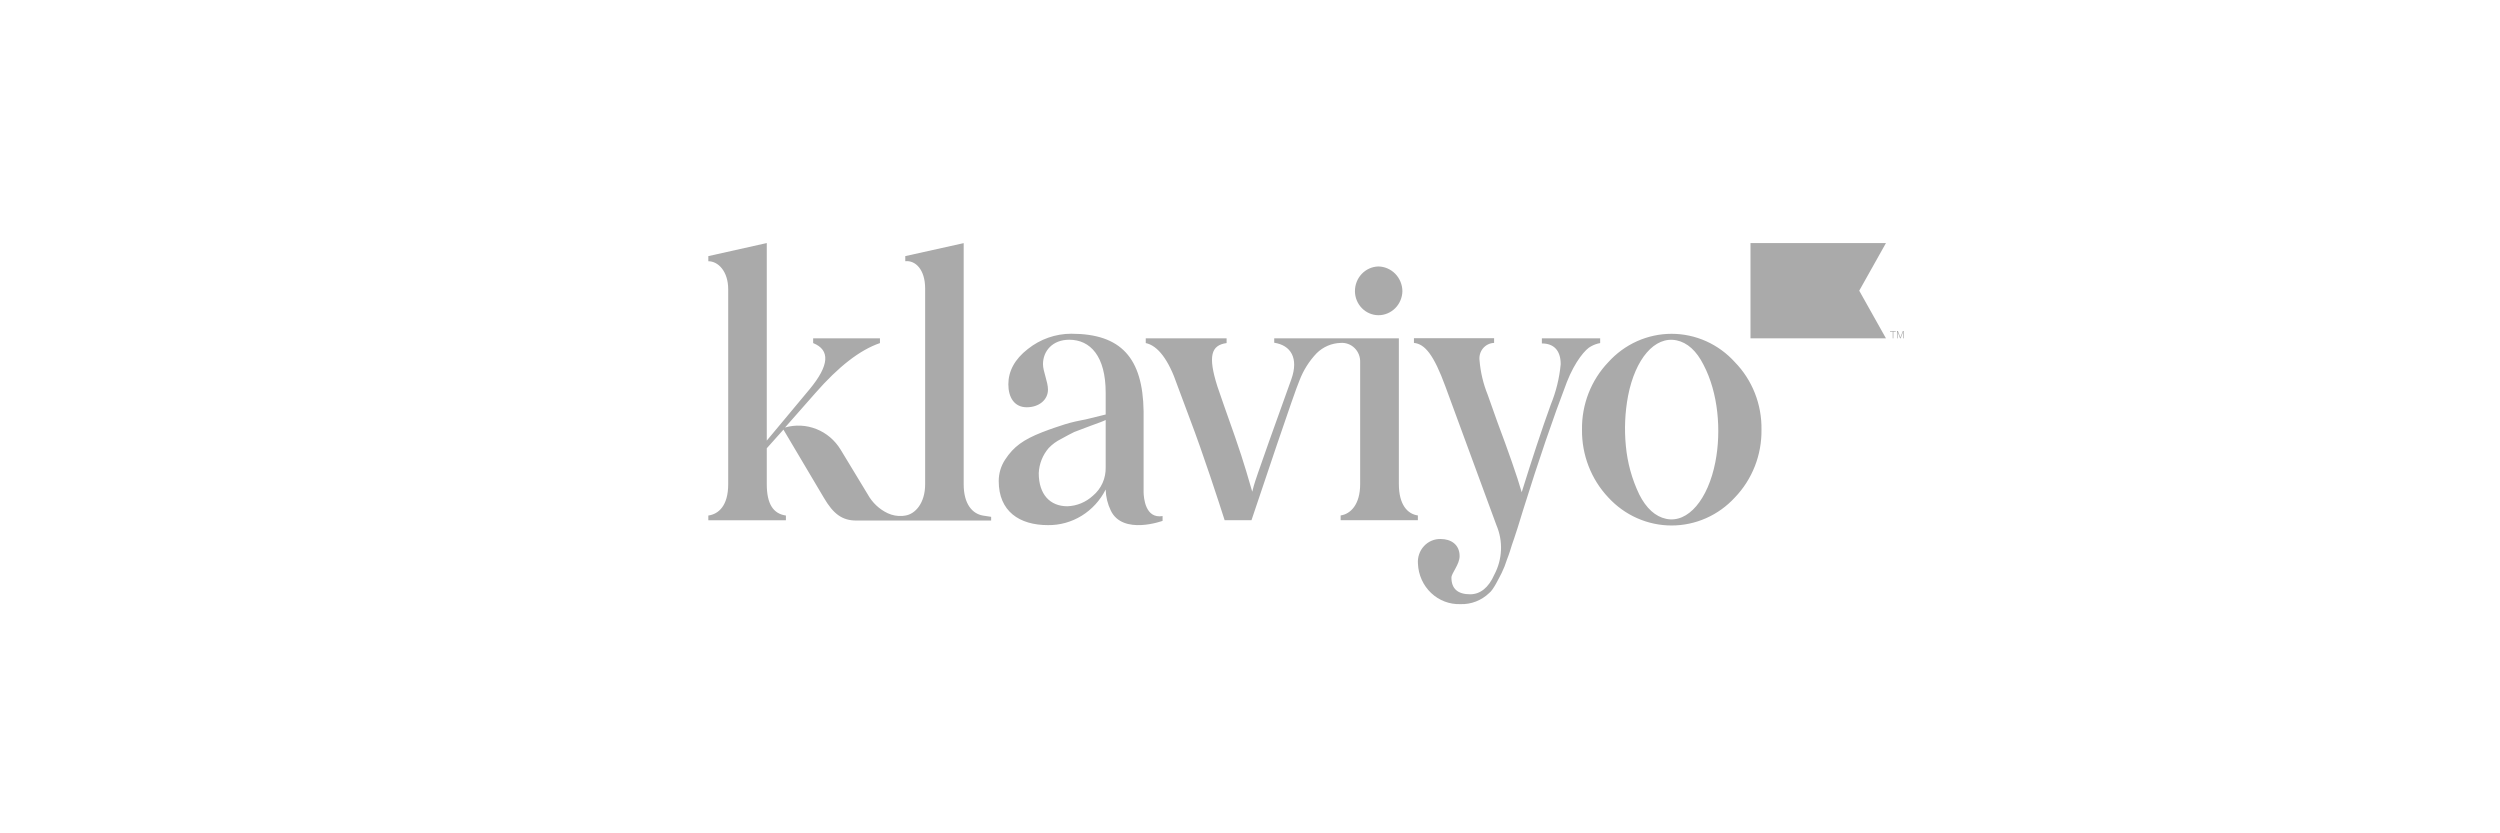 <svg xmlns="http://www.w3.org/2000/svg" fill="none" viewBox="0 0 180 60" height="60" width="180">
<g clip-path="url(#clip0_1848_1709)">
<path fill="#AAAAAA" d="M97.556 20.968C97.553 20.504 97.729 20.056 98.043 19.724C98.358 19.391 98.787 19.198 99.239 19.186C99.698 19.192 100.136 19.382 100.459 19.714C100.783 20.046 100.969 20.498 100.973 20.968C100.963 21.432 100.774 21.873 100.449 22.196C100.124 22.519 99.689 22.698 99.237 22.695C98.793 22.69 98.368 22.507 98.052 22.184C97.738 21.861 97.559 21.424 97.555 20.966L97.556 20.968ZM111.018 24.728C111.843 24.728 112.37 25.198 112.37 26.223C112.277 27.223 112.037 28.202 111.657 29.128C110.993 30.962 110.305 33.059 109.563 35.442C109.234 34.29 108.595 32.478 107.802 30.361L107.114 28.422C106.796 27.638 106.599 26.809 106.528 25.961C106.506 25.805 106.518 25.647 106.559 25.495C106.602 25.344 106.675 25.204 106.773 25.084C106.872 24.965 106.995 24.868 107.134 24.799C107.272 24.731 107.423 24.695 107.575 24.69V24.348H101.804V24.69C102.591 24.766 103.23 25.538 104.071 27.832L107.743 37.814C107.985 38.38 108.097 38.995 108.071 39.612C108.044 40.229 107.88 40.833 107.591 41.374C107.179 42.319 106.568 42.789 105.855 42.789C104.965 42.789 104.503 42.395 104.503 41.586C104.503 41.268 105.092 40.642 105.092 40.041C105.092 39.194 104.453 38.809 103.74 38.809C103.515 38.801 103.289 38.842 103.079 38.93C102.87 39.018 102.681 39.151 102.526 39.32C102.369 39.488 102.251 39.688 102.176 39.908C102.101 40.128 102.073 40.36 102.092 40.592C102.126 41.392 102.465 42.148 103.038 42.692C103.61 43.236 104.371 43.526 105.15 43.497C105.529 43.511 105.909 43.447 106.264 43.309C106.62 43.171 106.946 42.963 107.224 42.696C107.529 42.463 107.911 41.65 108.118 41.256C108.272 40.944 108.4 40.619 108.502 40.285C108.679 39.841 108.782 39.477 108.856 39.239C108.93 39.003 109.086 38.608 109.268 38.006L109.68 36.672C110.776 33.162 111.823 30.096 112.816 27.503C113.402 26.008 114.168 25.119 114.552 24.938C114.758 24.822 114.98 24.742 115.212 24.701V24.358H111.015V24.727L111.018 24.728ZM70.762 37.119C70.019 36.987 69.385 36.307 69.385 34.866V17.505L65.18 18.44V18.809C65.892 18.728 66.61 19.385 66.61 20.774V34.868C66.61 36.231 65.892 37.015 65.18 37.121L64.977 37.147C64.613 37.174 64.247 37.107 63.913 36.951C63.306 36.664 62.803 36.188 62.474 35.591L60.524 32.372C60.114 31.699 59.503 31.178 58.781 30.892C58.059 30.605 57.267 30.566 56.522 30.78L58.715 28.29C60.364 26.405 61.906 25.198 63.357 24.702V24.36H58.547V24.702C59.783 25.198 59.721 26.299 58.291 28.026L55.208 31.723V17.5L51 18.44V18.809C51.713 18.809 52.43 19.541 52.43 20.824V34.866C52.43 36.411 51.742 37.013 51 37.119V37.458H56.585V37.119C55.666 36.987 55.208 36.272 55.208 34.866V32.275L56.408 30.933L59.314 35.832C60.002 37.009 60.638 37.479 61.659 37.479H71.362V37.212C71.362 37.212 71.082 37.174 70.76 37.119H70.762ZM83.706 37.159V37.502C83.706 37.502 80.845 38.555 79.979 36.765C79.749 36.291 79.622 35.773 79.609 35.244C79.216 36.025 78.618 36.678 77.885 37.132C77.151 37.585 76.31 37.82 75.454 37.809C73.393 37.809 71.908 36.815 71.908 34.637C71.908 34.085 72.068 33.547 72.37 33.092C72.98 32.152 73.694 31.652 75.021 31.127C75.685 30.869 76.258 30.683 76.67 30.551C77.082 30.419 77.663 30.288 78.319 30.161L79.609 29.844V28.273C79.609 25.656 78.512 24.461 76.983 24.461C75.783 24.461 75.095 25.274 75.095 26.219C75.095 26.74 75.454 27.489 75.454 28.052C75.454 28.784 74.815 29.323 73.925 29.323C73.035 29.323 72.601 28.616 72.601 27.671C72.601 26.727 73.058 25.862 74.003 25.13C74.899 24.416 76.001 24.028 77.136 24.029C80.718 24.029 82.281 25.774 82.339 29.606V35.455C82.351 35.832 82.454 37.365 83.707 37.157L83.706 37.159ZM79.609 30.238C79.457 30.319 79.101 30.451 78.512 30.662L77.341 31.106C77.045 31.25 76.831 31.368 76.397 31.606C76.063 31.77 75.761 31.991 75.502 32.263C75.071 32.763 74.819 33.4 74.79 34.067C74.79 35.612 75.615 36.451 76.85 36.451C77.53 36.429 78.181 36.16 78.689 35.693C78.986 35.447 79.223 35.133 79.383 34.778C79.542 34.423 79.619 34.034 79.609 33.642V30.238ZM126.827 30.933C126.839 31.837 126.677 32.733 126.348 33.571C126.018 34.41 125.531 35.172 124.914 35.815C124.329 36.454 123.622 36.962 122.838 37.309C122.054 37.656 121.21 37.835 120.355 37.835C119.501 37.835 118.656 37.656 117.873 37.309C117.089 36.962 116.382 36.454 115.796 35.815C114.562 34.508 113.882 32.752 113.904 30.933C113.891 30.035 114.051 29.145 114.376 28.311C114.701 27.479 115.183 26.719 115.796 26.079C116.378 25.435 117.083 24.919 117.868 24.567C118.653 24.216 119.499 24.034 120.355 24.034C121.211 24.034 122.058 24.216 122.842 24.567C123.627 24.919 124.331 25.433 124.914 26.079C125.534 26.715 126.023 27.473 126.351 28.307C126.68 29.141 126.841 30.034 126.827 30.933ZM122.659 26.275C122.151 25.259 121.489 24.666 120.714 24.505C119.135 24.179 117.741 25.844 117.222 28.495C116.997 29.683 116.944 30.898 117.061 32.102C117.173 33.315 117.498 34.498 118.022 35.591C118.529 36.604 119.192 37.197 119.971 37.358C121.546 37.684 122.981 35.947 123.505 33.271C123.946 31.013 123.715 28.291 122.659 26.275ZM100.718 34.868V24.36H91.744V24.677C92.944 24.859 93.512 25.787 92.981 27.294C90.162 35.129 90.325 34.777 90.162 35.403C89.984 34.801 89.576 33.32 88.925 31.461C88.274 29.602 87.828 28.369 87.651 27.818C86.963 25.646 87.193 24.854 88.315 24.701V24.358H82.494V24.701C83.363 24.883 84.143 25.903 84.766 27.736L85.656 30.12C86.637 32.695 87.791 36.252 88.174 37.455H90.107C90.73 35.596 93.227 28.138 93.561 27.397C93.841 26.663 94.26 25.996 94.798 25.432C95.264 24.971 95.882 24.707 96.529 24.69C96.712 24.677 96.896 24.702 97.069 24.766C97.242 24.83 97.4 24.931 97.532 25.062C97.665 25.192 97.769 25.351 97.838 25.526C97.906 25.7 97.938 25.89 97.931 26.078V34.86C97.931 36.325 97.243 37.007 96.526 37.113V37.452H102.087V37.113C101.329 37.007 100.719 36.325 100.719 34.86L100.718 34.868Z"></path>
<path fill="#AAAAAA" d="M135.789 17.5H126.036V24.36H135.789L133.865 20.93L135.789 17.5Z"></path>
<path fill="#AAAAAA" d="M136.324 23.878V24.36H136.275V23.878H136.082V23.831H136.493V23.878H136.324Z"></path>
<path fill="#AAAAAA" d="M136.806 24.36L136.629 23.902V24.36H136.583V23.831H136.65L136.827 24.291L137.004 23.831H137.07V24.36H137.022V23.902L136.849 24.36H136.808H136.806Z"></path>
</g>
<defs>
<clipPath id="clip0_1848_1709">
<rect transform="translate(51 17.5)" fill="white" height="26" width="86.069"></rect>
</clipPath>
</defs>
</svg>
